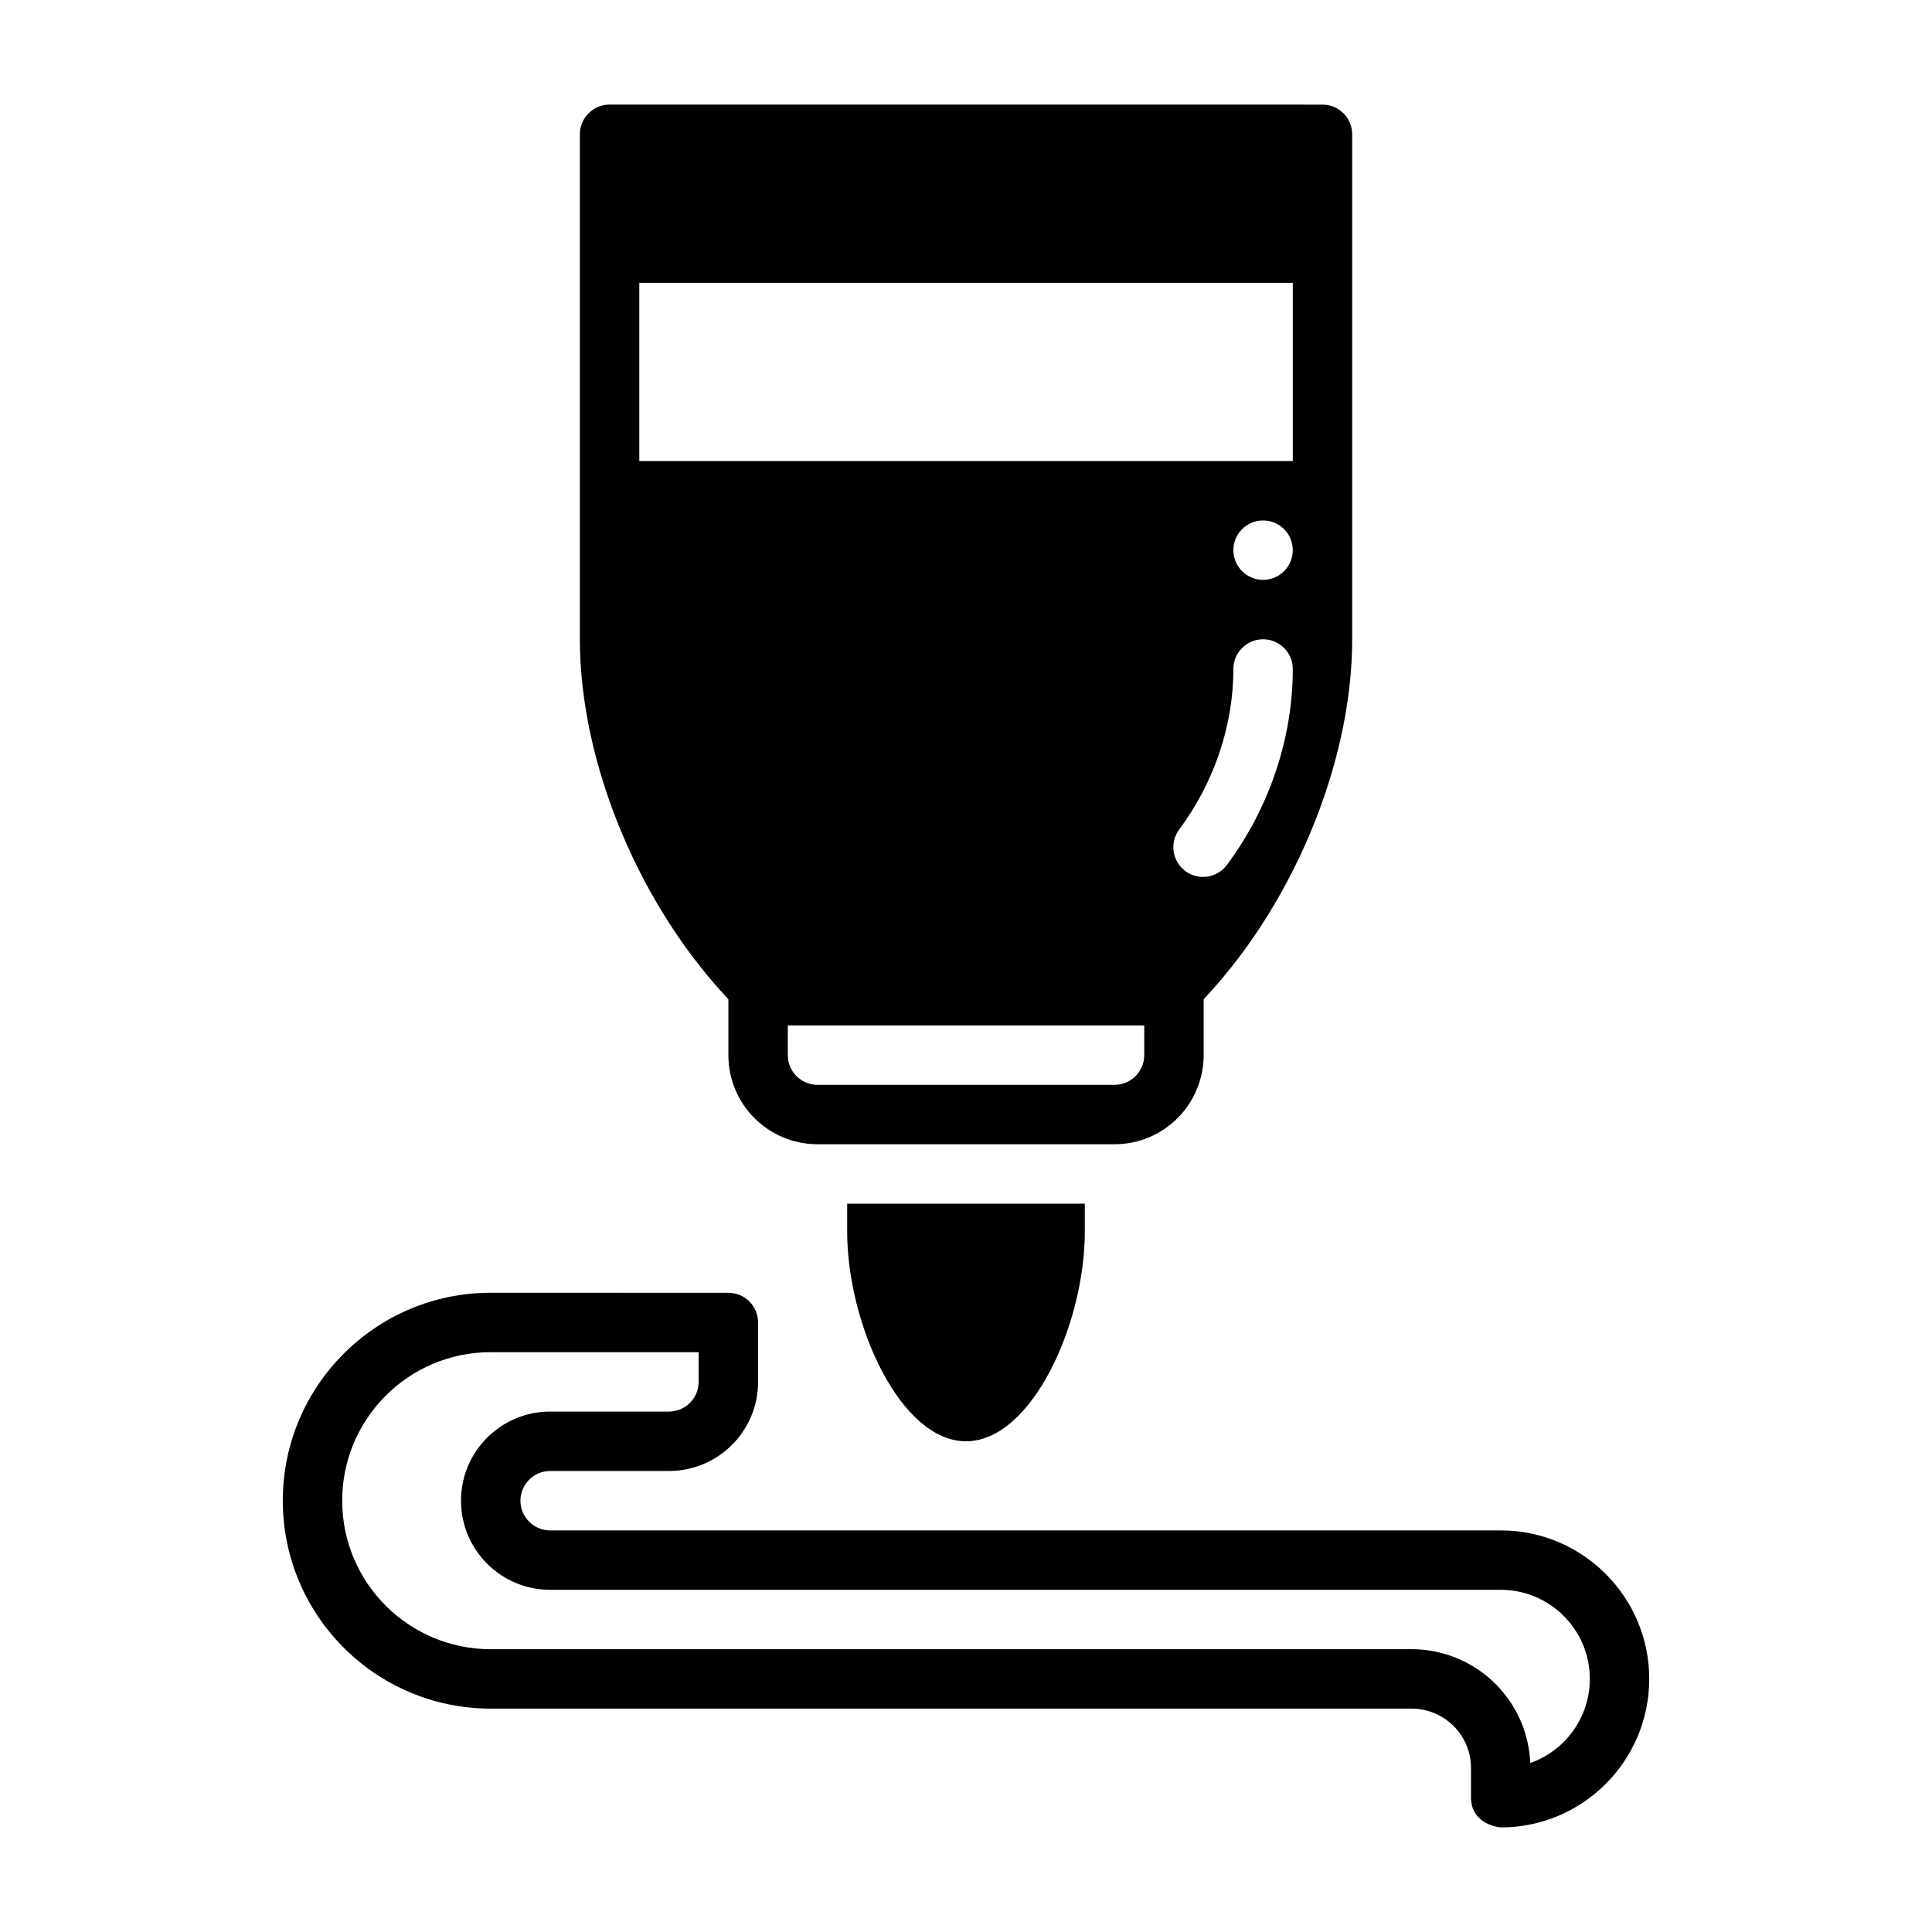 <?xml version="1.0" encoding="UTF-8"?>
<!-- Uploaded to: SVG Repo, www.svgrepo.com, Generator: SVG Repo Mixer Tools -->
<svg fill="#000000" width="800px" height="800px" version="1.1" viewBox="144 144 512 512" xmlns="http://www.w3.org/2000/svg">
 <g fill-rule="evenodd">
  <path d="m344.12 415.75h111.77c1.883-1.691 3.723-3.465 5.519-5.305 24.859-25.426 40.934-63.883 40.934-97.031v-133.82c0-4.344-3.527-7.871-7.871-7.871l-188.93-0.004c-4.344 0-7.871 3.527-7.871 7.871v133.82c0 33.148 16.074 71.605 40.934 97.031 1.793 1.844 3.637 3.613 5.519 5.305zm125.02-42.531c11.211-15.082 17.461-33.512 17.461-51.934 0-4.344-3.527-7.871-7.871-7.871s-7.871 3.527-7.871 7.871c0 15.09-5.164 30.18-14.352 42.531-2.59 3.488-1.867 8.422 1.621 11.02 3.488 2.59 8.422 1.867 11.012-1.621zm9.59-91.293c4.344 0 7.871 3.527 7.871 7.871s-3.527 7.871-7.871 7.871-7.871-3.527-7.871-7.871 3.527-7.871 7.871-7.871zm7.871-62.977v47.23h-173.18v-47.23z"/>
  <path d="m431.49 462.98h-62.977v7.406c0 24.535 14.109 55.57 31.488 55.57s31.488-31.035 31.488-55.57z"/>
  <path d="m274.05 596.8h244.04c4.176 0 8.18 1.66 11.133 4.613 2.953 2.953 4.609 6.957 4.609 11.133v7.773c0 7.387 7.871 7.973 7.871 7.973 21.723 0 39.359-17.637 39.359-39.359s-17.637-39.359-39.359-39.359h-251.91c-4.344 0-7.871-3.527-7.871-7.871s3.527-7.871 7.871-7.871h31.488c13.043 0 23.617-10.574 23.617-23.617v-15.742c0-4.348-3.523-7.871-7.871-7.871l-62.977-0.008c-30.414 0-55.105 24.691-55.105 55.105 0 30.414 24.691 55.105 55.105 55.105zm275.49 14.406c-0.332-7.867-3.602-15.34-9.191-20.93-5.906-5.906-13.914-9.223-22.266-9.223l-244.04 0.004c-21.723 0-39.359-17.637-39.359-39.359 0-21.723 17.637-39.359 39.359-39.359h55.105v7.871c0 4.348-3.523 7.871-7.871 7.871h-31.488c-13.035 0-23.617 10.582-23.617 23.617 0 13.035 10.582 23.617 23.617 23.617h251.91c13.035 0 23.617 10.582 23.617 23.617 0 10.285-6.59 19.043-15.773 22.277z"/>
  <path d="m462.98 392.13c0-4.344-3.527-7.871-7.871-7.871h-110.21c-4.344 0-7.871 3.527-7.871 7.871v31.488c0 13.043 10.57 23.617 23.617 23.617h78.719c13.043 0 23.617-10.57 23.617-23.617zm-15.742 7.871v23.617c0 4.344-3.527 7.871-7.871 7.871h-78.719c-4.344 0-7.871-3.527-7.871-7.871v-23.617z"/>
 </g>
</svg>